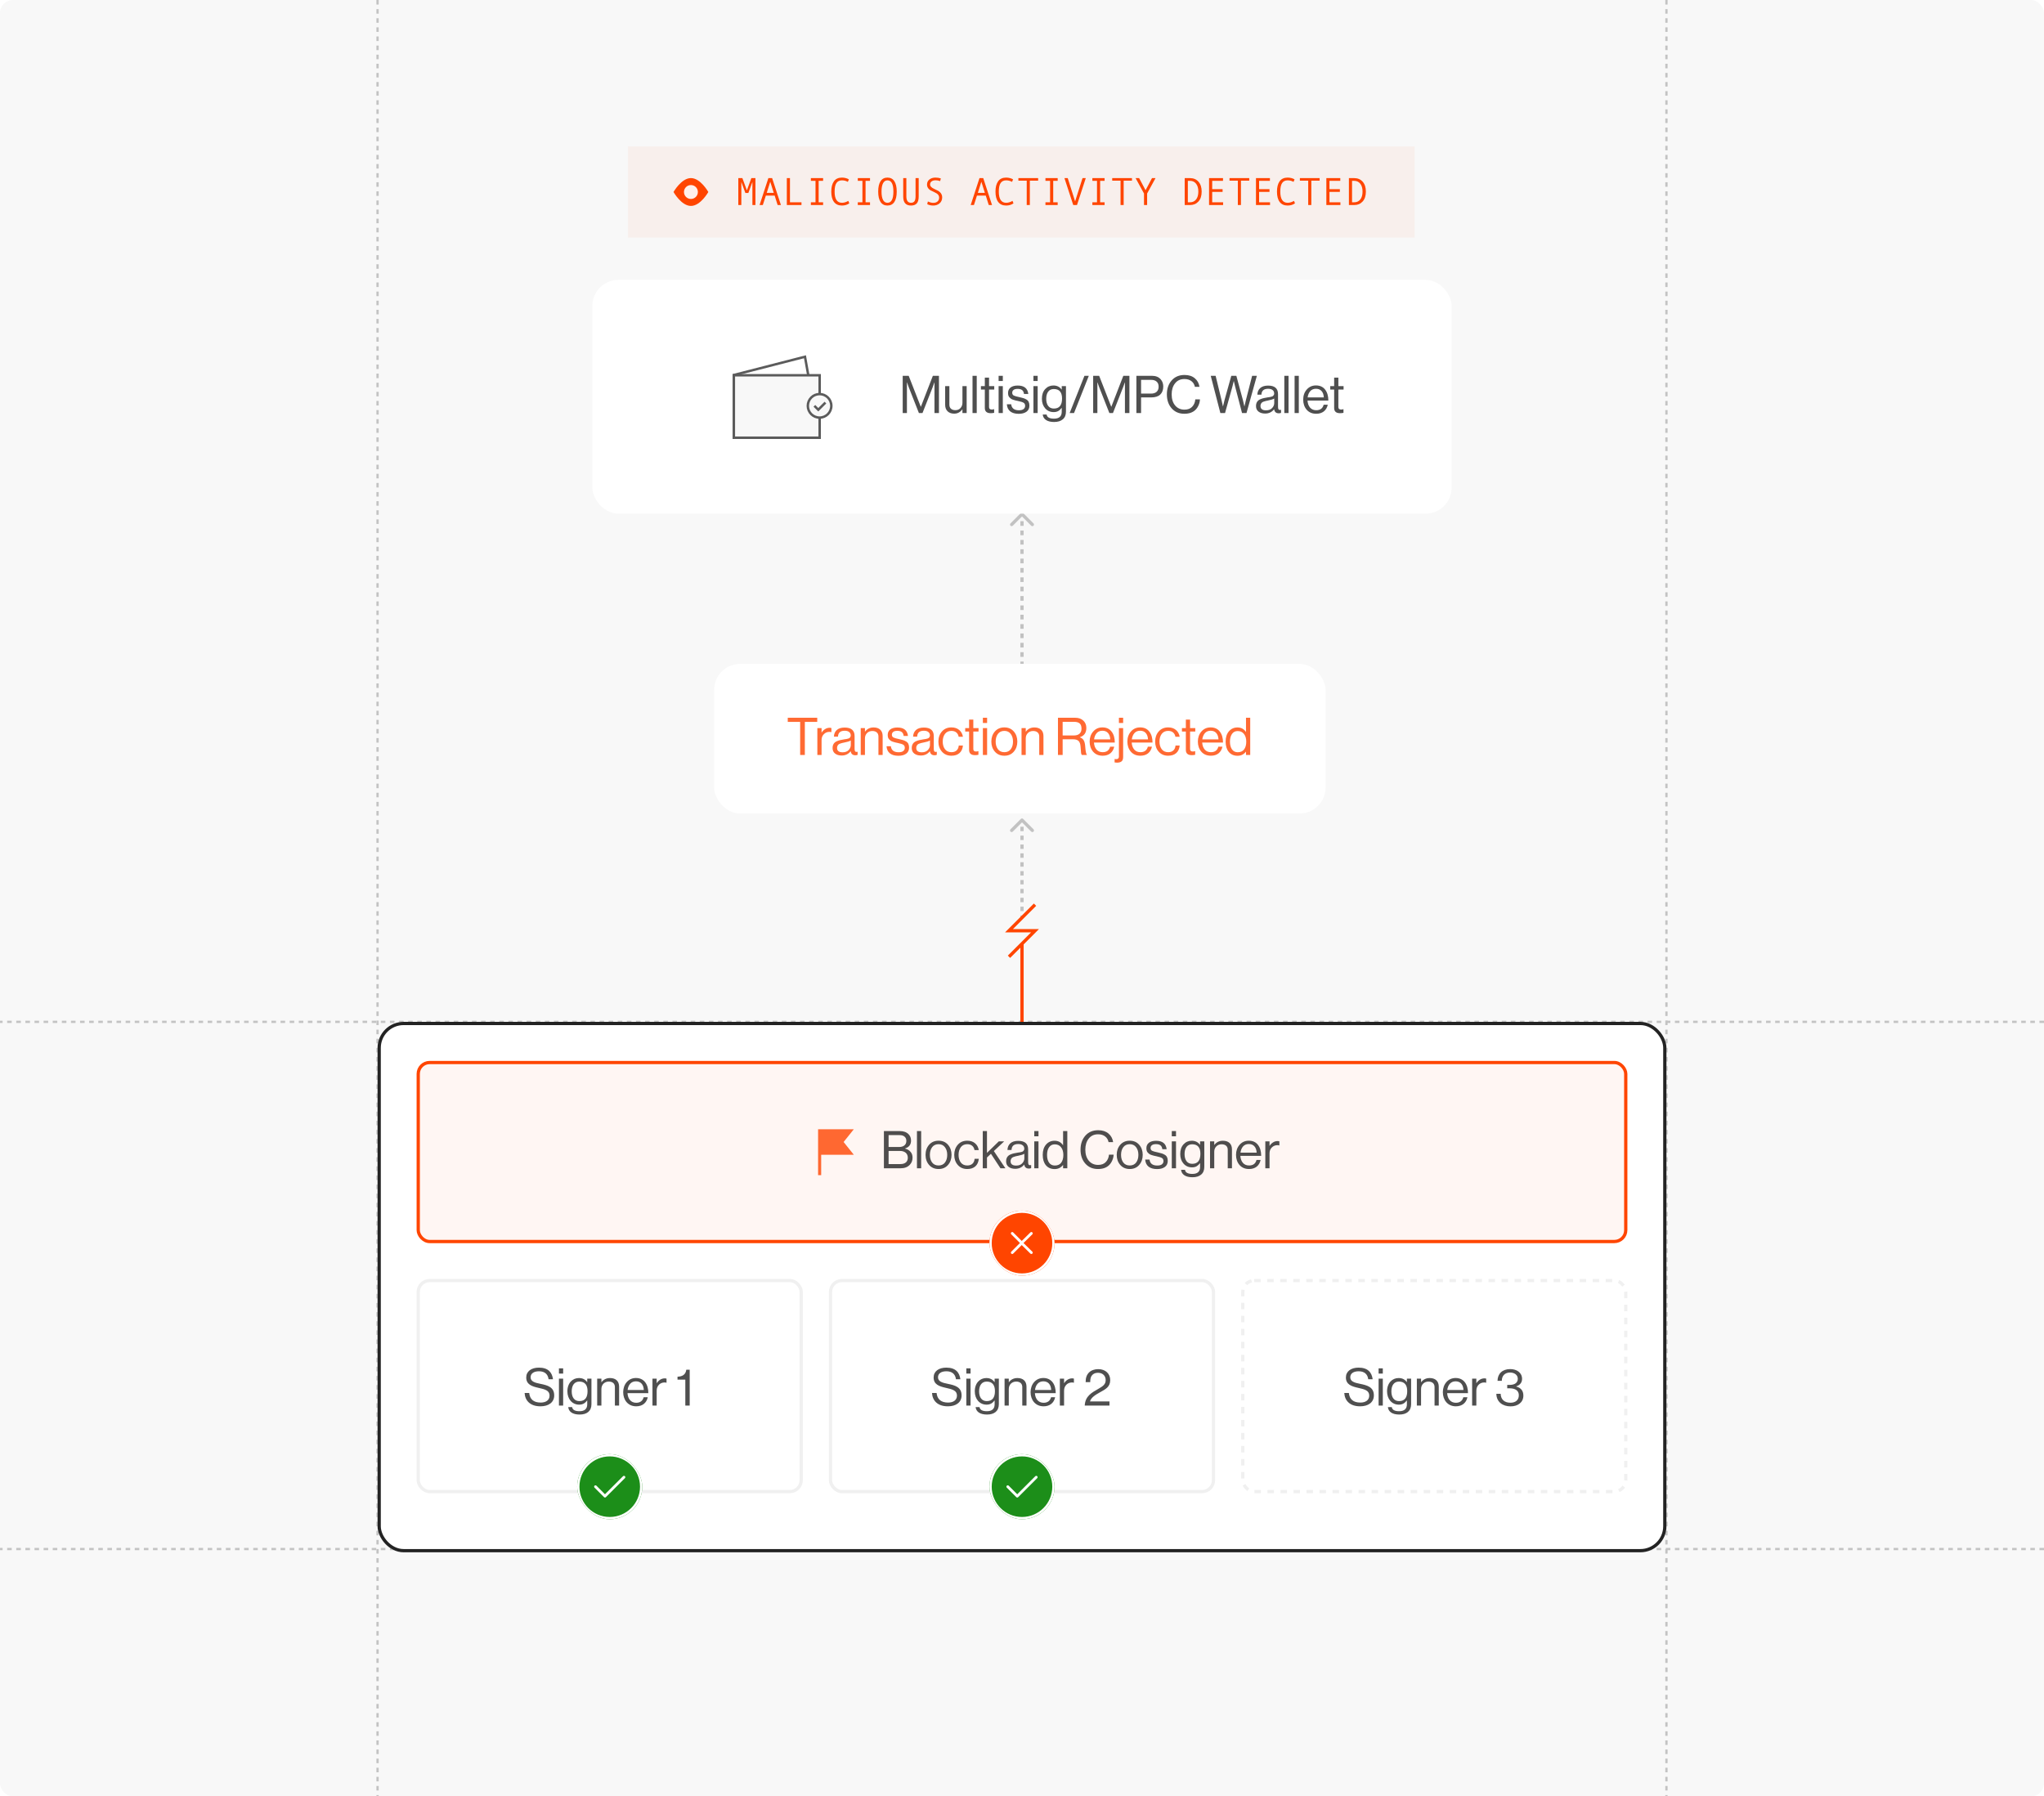 <svg width="628" height="552" viewBox="0 0 628 552" fill="none" xmlns="http://www.w3.org/2000/svg">
<rect width="628" height="552" rx="4" fill="#F8F8F8"/>
<path d="M628 314L-1.53625e-05 314" stroke="#C3C3C3" stroke-width="0.7" stroke-miterlimit="10" stroke-dasharray="1.4 1.4"/>
<path d="M628 476L0 476" stroke="#C3C3C3" stroke-width="0.7" stroke-miterlimit="10" stroke-dasharray="1.4 1.4"/>
<path d="M512 0L512 552" stroke="#C3C3C3" stroke-width="0.7" stroke-miterlimit="10" stroke-dasharray="1.4 1.4"/>
<path d="M116 0L116 552" stroke="#C3C3C3" stroke-width="0.7" stroke-miterlimit="10" stroke-dasharray="1.4 1.4"/>
<path d="M314 314L314 290" stroke="#FF4500"/>
<path d="M314.354 251.646C314.158 251.451 313.842 251.451 313.646 251.646L310.464 254.828C310.269 255.024 310.269 255.34 310.464 255.536C310.66 255.731 310.976 255.731 311.172 255.536L314 252.707L316.828 255.536C317.024 255.731 317.34 255.731 317.536 255.536C317.731 255.34 317.731 255.024 317.536 254.828L314.354 251.646ZM314 282L314.5 282L314.5 281.318L314 281.318L313.5 281.318L313.5 282L314 282ZM314 279.955L314.5 279.955L314.5 278.591L314 278.591L313.5 278.591L313.5 279.955L314 279.955ZM314 277.227L314.5 277.227L314.5 275.864L314 275.864L313.5 275.864L313.5 277.227L314 277.227ZM314 274.5L314.5 274.5L314.5 273.136L314 273.136L313.5 273.136L313.5 274.5L314 274.5ZM314 271.773L314.5 271.773L314.5 270.409L314 270.409L313.5 270.409L313.5 271.773L314 271.773ZM314 269.045L314.5 269.045L314.5 267.682L314 267.682L313.5 267.682L313.5 269.045L314 269.045ZM314 266.318L314.5 266.318L314.5 264.955L314 264.955L313.5 264.955L313.5 266.318L314 266.318ZM314 263.591L314.5 263.591L314.5 262.227L314 262.227L313.5 262.227L313.5 263.591L314 263.591ZM314 260.864L314.5 260.864L314.5 259.5L314 259.5L313.5 259.5L313.5 260.864L314 260.864ZM314 258.136L314.5 258.136L314.5 256.773L314 256.773L313.5 256.773L313.5 258.136L314 258.136ZM314 255.409L314.5 255.409L314.5 254.045L314 254.045L313.5 254.045L313.5 255.409L314 255.409ZM314 252.682L314.5 252.682L314.5 252L314 252L313.5 252L313.5 252.682L314 252.682Z" fill="#C2C2C2"/>
<path d="M314.354 157.646C314.158 157.451 313.842 157.451 313.646 157.646L310.464 160.828C310.269 161.024 310.269 161.34 310.464 161.536C310.66 161.731 310.976 161.731 311.172 161.536L314 158.707L316.828 161.536C317.024 161.731 317.34 161.731 317.536 161.536C317.731 161.34 317.731 161.024 317.536 160.828L314.354 157.646ZM314 204L314.5 204L314.5 203.281L314 203.281L313.5 203.281L313.5 204L314 204ZM314 201.844L314.5 201.844L314.5 200.406L314 200.406L313.5 200.406L313.5 201.844L314 201.844ZM314 198.969L314.5 198.969L314.5 197.531L314 197.531L313.5 197.531L313.5 198.969L314 198.969ZM314 196.094L314.5 196.094L314.5 194.656L314 194.656L313.5 194.656L313.5 196.094L314 196.094ZM314 193.219L314.5 193.219L314.5 191.781L314 191.781L313.5 191.781L313.5 193.219L314 193.219ZM314 190.344L314.5 190.344L314.5 188.906L314 188.906L313.5 188.906L313.5 190.344L314 190.344ZM314 187.469L314.5 187.469L314.5 186.031L314 186.031L313.5 186.031L313.5 187.469L314 187.469ZM314 184.594L314.5 184.594L314.5 183.156L314 183.156L313.5 183.156L313.5 184.594L314 184.594ZM314 181.719L314.5 181.719L314.5 180.281L314 180.281L313.5 180.281L313.5 181.719L314 181.719ZM314 178.844L314.5 178.844L314.5 177.406L314 177.406L313.5 177.406L313.5 178.844L314 178.844ZM314 175.969L314.5 175.969L314.5 174.531L314 174.531L313.5 174.531L313.5 175.969L314 175.969ZM314 173.094L314.5 173.094L314.5 171.656L314 171.656L313.5 171.656L313.5 173.094L314 173.094ZM314 170.219L314.5 170.219L314.5 168.781L314 168.781L313.5 168.781L313.5 170.219L314 170.219ZM314 167.344L314.5 167.344L314.5 165.906L314 165.906L313.5 165.906L313.5 167.344L314 167.344ZM314 164.469L314.5 164.469L314.5 163.031L314 163.031L313.5 163.031L313.5 164.469L314 164.469ZM314 161.594L314.5 161.594L314.5 160.156L314 160.156L313.5 160.156L313.5 161.594L314 161.594ZM314 158.719L314.5 158.719L314.5 158L314 158L313.5 158L313.5 158.719L314 158.719Z" fill="#C2C2C2"/>
<path d="M318 278L310 286H318L310 294" stroke="#FF4500"/>
<g filter="url(#filter0_d_2118_4304)">
<rect x="116" y="314" width="396" height="163" rx="8" fill="white"/>
<rect x="116.5" y="314.5" width="395" height="162" rx="7.5" stroke="#232323"/>
<rect x="128.5" y="326.5" width="371" height="55" rx="3.5" fill="#FF4500" fill-opacity="0.05"/>
<rect x="128.5" y="326.5" width="371" height="55" rx="3.5" stroke="#FF4500"/>
<g opacity="0.8">
<path d="M262.328 347L259.191 350.921L262.328 354.842H252.3V361.116H251.35V347H262.328Z" fill="#FF4500"/>
</g>
<path opacity="0.8" d="M271.572 359V347.56H276.42C277.625 347.56 278.543 347.891 279.172 348.552C279.663 349.064 279.908 349.715 279.908 350.504C279.908 351.72 279.295 352.52 278.068 352.904V352.952C278.751 353.112 279.305 353.432 279.732 353.912C280.159 354.381 280.372 354.984 280.372 355.72C280.372 356.595 280.095 357.325 279.54 357.912C278.868 358.637 277.913 359 276.676 359H271.572ZM273.012 357.704H276.612C277.401 357.704 277.999 357.512 278.404 357.128C278.745 356.765 278.916 356.323 278.916 355.8C278.916 355.107 278.697 354.579 278.26 354.216C277.823 353.853 277.241 353.672 276.516 353.672H273.012V357.704ZM273.012 352.456H276.244C276.937 352.456 277.481 352.291 277.876 351.96C278.271 351.629 278.468 351.171 278.468 350.584C278.468 350.029 278.287 349.597 277.924 349.288C277.572 348.968 277.076 348.808 276.436 348.808H273.012V352.456ZM281.725 359V347.56H283.021V359H281.725ZM291.265 357.976C290.54 358.808 289.574 359.224 288.369 359.224C287.164 359.224 286.193 358.808 285.457 357.976C284.732 357.144 284.369 356.109 284.369 354.872C284.369 353.635 284.732 352.6 285.457 351.768C286.193 350.936 287.164 350.52 288.369 350.52C289.574 350.52 290.54 350.936 291.265 351.768C291.99 352.6 292.353 353.635 292.353 354.872C292.353 356.109 291.99 357.144 291.265 357.976ZM286.385 357.224C286.854 357.832 287.516 358.136 288.369 358.136C289.222 358.136 289.878 357.832 290.337 357.224C290.796 356.605 291.025 355.821 291.025 354.872C291.025 353.912 290.79 353.128 290.321 352.52C289.862 351.901 289.212 351.592 288.369 351.592C287.516 351.592 286.854 351.901 286.385 352.52C285.926 353.139 285.697 353.923 285.697 354.872C285.697 355.821 285.926 356.605 286.385 357.224ZM297.182 359.224C295.976 359.224 295.006 358.808 294.27 357.976C293.544 357.144 293.182 356.109 293.182 354.872C293.182 353.635 293.544 352.6 294.27 351.768C295.006 350.936 295.976 350.52 297.182 350.52C298.152 350.52 298.947 350.781 299.566 351.304C300.184 351.816 300.568 352.515 300.718 353.4H299.406C299.31 352.835 299.07 352.392 298.686 352.072C298.302 351.752 297.8 351.592 297.182 351.592C296.328 351.592 295.667 351.901 295.198 352.52C294.739 353.139 294.51 353.923 294.51 354.872C294.51 355.821 294.739 356.605 295.198 357.224C295.667 357.832 296.328 358.136 297.182 358.136C297.843 358.136 298.371 357.96 298.766 357.608C299.16 357.245 299.384 356.739 299.438 356.088H300.718C300.632 357.08 300.28 357.853 299.662 358.408C299.043 358.952 298.216 359.224 297.182 359.224ZM307.383 359L304.455 354.536L303.239 355.688V359H301.943V347.56H303.239V354.264L306.871 350.728H308.519L305.351 353.704L308.903 359H307.383ZM316.11 359.08C315.289 359.08 314.814 358.669 314.686 357.848H314.67C313.988 358.723 313.07 359.16 311.918 359.16C311.097 359.16 310.425 358.963 309.902 358.568C309.38 358.173 309.118 357.603 309.118 356.856C309.118 356.472 309.177 356.141 309.294 355.864C309.422 355.576 309.582 355.347 309.774 355.176C309.966 354.995 310.228 354.84 310.558 354.712C310.9 354.573 311.225 354.472 311.534 354.408C311.844 354.333 312.238 354.259 312.718 354.184C313.028 354.141 313.246 354.109 313.374 354.088C313.513 354.056 313.689 354.013 313.902 353.96C314.116 353.896 314.265 353.827 314.35 353.752C314.436 353.677 314.516 353.576 314.59 353.448C314.665 353.32 314.702 353.171 314.702 353C314.702 352.531 314.537 352.173 314.206 351.928C313.886 351.672 313.433 351.544 312.846 351.544C311.513 351.544 310.825 352.152 310.782 353.368H309.534C309.556 352.525 309.844 351.848 310.398 351.336C310.964 350.824 311.774 350.568 312.83 350.568C314.868 350.568 315.886 351.443 315.886 353.192V357.128C315.886 357.491 315.945 357.747 316.062 357.896C316.19 358.045 316.425 358.083 316.766 358.008H316.814V358.952C316.601 359.037 316.366 359.08 316.11 359.08ZM312.206 358.168C313.006 358.168 313.625 357.939 314.062 357.48C314.5 357.011 314.718 356.499 314.718 355.944V354.536C314.324 354.781 313.694 354.984 312.83 355.144C312.51 355.208 312.26 355.261 312.078 355.304C311.897 355.336 311.689 355.4 311.454 355.496C311.22 355.581 311.044 355.677 310.926 355.784C310.809 355.891 310.708 356.035 310.622 356.216C310.537 356.387 310.494 356.589 310.494 356.824C310.494 357.72 311.065 358.168 312.206 358.168ZM317.771 359V350.728H319.067V359H317.771ZM317.771 349.16V347.56H319.067V349.16H317.771ZM324.033 359.24C322.902 359.24 322.006 358.851 321.345 358.072C320.694 357.283 320.369 356.221 320.369 354.888C320.369 353.544 320.71 352.483 321.393 351.704C322.076 350.925 322.945 350.536 324.001 350.536C325.121 350.536 325.985 350.989 326.593 351.896H326.625V347.56H327.921V359H326.625V357.992H326.593C325.942 358.824 325.089 359.24 324.033 359.24ZM324.081 358.152C324.966 358.152 325.622 357.859 326.049 357.272C326.486 356.685 326.705 355.896 326.705 354.904C326.705 353.923 326.47 353.133 326.001 352.536C325.542 351.939 324.897 351.64 324.065 351.64C323.308 351.64 322.721 351.944 322.305 352.552C321.9 353.149 321.697 353.933 321.697 354.904C321.697 355.875 321.9 356.659 322.305 357.256C322.721 357.853 323.313 358.152 324.081 358.152ZM337.344 359.224C335.733 359.224 334.437 358.669 333.456 357.56C332.474 356.451 331.984 355.021 331.984 353.272C331.984 351.544 332.469 350.12 333.44 349C334.421 347.869 335.744 347.304 337.408 347.304C338.709 347.304 339.76 347.64 340.56 348.312C341.36 348.984 341.84 349.864 342 350.952H340.592C340.453 350.227 340.101 349.645 339.536 349.208C338.981 348.771 338.261 348.552 337.376 348.552C336.149 348.552 335.189 348.995 334.496 349.88C333.802 350.755 333.456 351.885 333.456 353.272C333.456 354.68 333.813 355.816 334.528 356.68C335.253 357.533 336.208 357.96 337.392 357.96C338.416 357.96 339.205 357.661 339.76 357.064C340.325 356.467 340.645 355.715 340.72 354.808H342.144C342.133 355.373 342 355.955 341.744 356.552C341.498 357.139 341.173 357.629 340.768 358.024C339.946 358.824 338.805 359.224 337.344 359.224ZM350 357.976C349.274 358.808 348.309 359.224 347.104 359.224C345.898 359.224 344.928 358.808 344.192 357.976C343.466 357.144 343.104 356.109 343.104 354.872C343.104 353.635 343.466 352.6 344.192 351.768C344.928 350.936 345.898 350.52 347.104 350.52C348.309 350.52 349.274 350.936 350 351.768C350.725 352.6 351.088 353.635 351.088 354.872C351.088 356.109 350.725 357.144 350 357.976ZM345.12 357.224C345.589 357.832 346.25 358.136 347.104 358.136C347.957 358.136 348.613 357.832 349.072 357.224C349.53 356.605 349.76 355.821 349.76 354.872C349.76 353.912 349.525 353.128 349.056 352.52C348.597 351.901 347.946 351.592 347.104 351.592C346.25 351.592 345.589 351.901 345.12 352.52C344.661 353.139 344.432 353.923 344.432 354.872C344.432 355.821 344.661 356.605 345.12 357.224ZM355.516 359.24C354.385 359.24 353.505 358.989 352.876 358.488C352.257 357.976 351.916 357.251 351.852 356.312H353.18C353.329 357.539 354.119 358.152 355.548 358.152C356.199 358.152 356.679 358.029 356.988 357.784C357.308 357.528 357.468 357.197 357.468 356.792C357.468 356.355 357.313 356.04 357.004 355.848C356.695 355.656 356.129 355.475 355.308 355.304C354.967 355.229 354.695 355.171 354.492 355.128C354.3 355.075 354.065 355.005 353.788 354.92C353.511 354.824 353.292 354.723 353.132 354.616C352.983 354.499 352.828 354.36 352.668 354.2C352.508 354.04 352.391 353.843 352.316 353.608C352.252 353.373 352.22 353.112 352.22 352.824C352.22 352.12 352.476 351.565 352.988 351.16C353.511 350.755 354.247 350.552 355.196 350.552C357.159 350.552 358.241 351.416 358.444 353.144H357.116C357.052 352.6 356.865 352.205 356.556 351.96C356.247 351.704 355.783 351.576 355.164 351.576C354.599 351.576 354.177 351.688 353.9 351.912C353.633 352.125 353.5 352.408 353.5 352.76C353.5 353.165 353.66 353.453 353.98 353.624C354.3 353.784 354.881 353.949 355.724 354.12C356.236 354.227 356.636 354.328 356.924 354.424C357.223 354.509 357.532 354.648 357.852 354.84C358.172 355.021 358.407 355.267 358.556 355.576C358.705 355.885 358.78 356.269 358.78 356.728C358.78 357.539 358.481 358.163 357.884 358.6C357.287 359.027 356.497 359.24 355.516 359.24ZM360.021 359V350.728H361.317V359H360.021ZM360.021 349.16V347.56H361.317V349.16H360.021ZM366.379 361.752C365.323 361.752 364.491 361.549 363.883 361.144C363.286 360.749 362.95 360.189 362.875 359.464H364.075C364.192 360.307 364.95 360.728 366.347 360.728C367.926 360.728 368.715 360.019 368.715 358.6V357.432H368.683C368.352 357.859 368 358.179 367.627 358.392C367.254 358.605 366.79 358.712 366.235 358.712C365.168 358.712 364.299 358.328 363.627 357.56C362.955 356.792 362.619 355.811 362.619 354.616C362.619 353.368 362.955 352.376 363.627 351.64C364.31 350.904 365.152 350.536 366.155 350.536C367.243 350.536 368.086 350.952 368.683 351.784H368.715V350.728H370.011V358.552C370.011 359.608 369.686 360.403 369.035 360.936C368.395 361.48 367.51 361.752 366.379 361.752ZM366.299 357.624C367.974 357.624 368.811 356.6 368.811 354.552C368.811 352.6 367.968 351.624 366.283 351.624C365.526 351.624 364.944 351.896 364.539 352.44C364.144 352.984 363.947 353.715 363.947 354.632C363.947 355.549 364.15 356.28 364.555 356.824C364.96 357.357 365.542 357.624 366.299 357.624ZM373.067 350.728V351.816H373.099C373.739 350.963 374.613 350.536 375.723 350.536C376.597 350.536 377.28 350.765 377.771 351.224C378.261 351.683 378.507 352.339 378.507 353.192V359H377.211V353.304C377.211 352.771 377.045 352.36 376.715 352.072C376.384 351.773 375.925 351.624 375.339 351.624C374.677 351.624 374.133 351.837 373.707 352.264C373.28 352.691 373.067 353.24 373.067 353.912V359H371.771V350.728H373.067ZM383.76 359.224C382.533 359.224 381.557 358.813 380.832 357.992C380.117 357.16 379.76 356.12 379.76 354.872C379.76 353.645 380.122 352.616 380.848 351.784C381.584 350.941 382.528 350.52 383.68 350.52C384.896 350.52 385.834 350.947 386.496 351.8C387.157 352.643 387.488 353.768 387.488 355.176H381.088C381.141 356.051 381.397 356.765 381.856 357.32C382.325 357.864 382.96 358.136 383.76 358.136C384.997 358.136 385.76 357.571 386.048 356.44H387.312C387.12 357.325 386.714 358.013 386.096 358.504C385.477 358.984 384.698 359.224 383.76 359.224ZM385.408 352.248C384.992 351.779 384.416 351.544 383.68 351.544C382.944 351.544 382.357 351.789 381.92 352.28C381.493 352.771 381.226 353.411 381.12 354.2H386.096C386.053 353.368 385.824 352.717 385.408 352.248ZM390.051 350.728V352.104H390.083C390.35 351.667 390.696 351.315 391.123 351.048C391.55 350.771 392.024 350.632 392.547 350.632C392.739 350.632 392.915 350.664 393.075 350.728V351.976H393.027C392.867 351.923 392.675 351.896 392.451 351.896C391.79 351.896 391.224 352.131 390.755 352.6C390.286 353.059 390.051 353.661 390.051 354.408V359H388.755V350.728H390.051Z" fill="#232323"/>
<rect x="128.5" y="393.5" width="117.667" height="64.837" rx="3.5" stroke="#F0F0F0"/>
<path opacity="0.8" d="M166.065 432.142C162.849 432.142 161.313 430.35 161.185 428.046H162.593C162.785 429.982 163.969 430.99 166.129 430.99C167.713 430.99 168.849 430.27 168.849 428.846C168.849 427.278 167.473 426.91 165.425 426.462C163.409 426.014 161.681 425.438 161.681 423.278C161.681 421.39 163.249 420.254 165.569 420.254C168.433 420.254 169.617 421.71 169.905 423.822H168.545C168.337 422.19 167.281 421.374 165.601 421.374C164.049 421.374 163.025 422.03 163.025 423.214C163.025 424.51 164.305 424.894 166.017 425.23C168.241 425.678 170.273 426.222 170.273 428.798C170.273 430.942 168.529 432.142 166.065 432.142ZM171.729 431.918V423.646H173.025V431.918H171.729ZM171.729 422.078V420.478H173.025V422.078H171.729ZM178.087 434.67C175.943 434.67 174.727 433.806 174.583 432.382H175.783C175.911 433.294 176.775 433.646 178.055 433.646C179.575 433.646 180.423 432.958 180.423 431.518V430.35H180.391C179.783 431.134 179.127 431.63 177.943 431.63C175.799 431.63 174.327 429.918 174.327 427.534C174.327 424.958 175.943 423.454 177.863 423.454C179.063 423.454 179.831 423.918 180.391 424.702H180.423V423.646H181.719V431.47C181.719 433.646 180.279 434.67 178.087 434.67ZM178.007 430.542C179.911 430.542 180.519 429.214 180.519 427.47C180.519 425.662 179.751 424.542 177.991 424.542C176.439 424.542 175.655 425.758 175.655 427.55C175.655 429.358 176.471 430.542 178.007 430.542ZM184.775 423.646V424.734H184.807C185.399 423.95 186.231 423.454 187.431 423.454C189.159 423.454 190.215 424.398 190.215 426.11V431.918H188.919V426.222C188.919 425.15 188.215 424.542 187.047 424.542C185.735 424.542 184.775 425.47 184.775 426.83V431.918H183.479V423.646H184.775ZM195.468 432.142C192.94 432.142 191.468 430.19 191.468 427.79C191.468 425.39 193.036 423.438 195.388 423.438C197.868 423.438 199.196 425.358 199.196 428.094H192.796C192.892 429.774 193.804 431.054 195.468 431.054C196.668 431.054 197.468 430.478 197.756 429.358H199.02C198.636 431.134 197.34 432.142 195.468 432.142ZM195.388 424.462C193.852 424.462 193.02 425.614 192.828 427.118H197.804C197.724 425.47 196.876 424.462 195.388 424.462ZM201.759 423.646V425.022H201.791C202.287 424.222 203.151 423.55 204.255 423.55C204.495 423.55 204.623 423.582 204.783 423.646V424.894H204.735C204.543 424.83 204.415 424.814 204.159 424.814C202.879 424.814 201.759 425.774 201.759 427.326V431.918H200.463V423.646H201.759ZM210.559 431.918V423.934H208.159V423.038C209.503 423.006 210.655 422.51 210.863 420.894H211.903V431.918H210.559Z" fill="#232323"/>
<g clip-path="url(#clip0_2118_4304)">
<rect x="177.333" y="446.837" width="20" height="20" rx="10" fill="#1C8E19"/>
<path d="M182.958 456.837L185.875 459.753L191.708 453.92M197.056 456.837C197.056 462.206 192.703 466.559 187.333 466.559C181.964 466.559 177.611 462.206 177.611 456.837C177.611 451.467 181.964 447.115 187.333 447.115C192.703 447.115 197.056 451.467 197.056 456.837Z" stroke="white" stroke-width="0.833" stroke-linecap="round" stroke-linejoin="round"/>
</g>
<rect x="255.167" y="393.5" width="117.667" height="64.837" rx="3.5" stroke="#F0F0F0"/>
<path opacity="0.8" d="M291.232 432.142C288.016 432.142 286.48 430.35 286.352 428.046H287.76C287.952 429.982 289.136 430.99 291.296 430.99C292.88 430.99 294.016 430.27 294.016 428.846C294.016 427.278 292.64 426.91 290.592 426.462C288.576 426.014 286.848 425.438 286.848 423.278C286.848 421.39 288.416 420.254 290.736 420.254C293.6 420.254 294.784 421.71 295.072 423.822H293.712C293.504 422.19 292.448 421.374 290.768 421.374C289.216 421.374 288.192 422.03 288.192 423.214C288.192 424.51 289.472 424.894 291.184 425.23C293.408 425.678 295.44 426.222 295.44 428.798C295.44 430.942 293.696 432.142 291.232 432.142ZM296.896 431.918V423.646H298.192V431.918H296.896ZM296.896 422.078V420.478H298.192V422.078H296.896ZM303.254 434.67C301.11 434.67 299.894 433.806 299.75 432.382H300.95C301.078 433.294 301.942 433.646 303.222 433.646C304.742 433.646 305.59 432.958 305.59 431.518V430.35H305.558C304.95 431.134 304.294 431.63 303.11 431.63C300.966 431.63 299.494 429.918 299.494 427.534C299.494 424.958 301.11 423.454 303.03 423.454C304.23 423.454 304.998 423.918 305.558 424.702H305.59V423.646H306.886V431.47C306.886 433.646 305.446 434.67 303.254 434.67ZM303.174 430.542C305.078 430.542 305.686 429.214 305.686 427.47C305.686 425.662 304.918 424.542 303.158 424.542C301.606 424.542 300.822 425.758 300.822 427.55C300.822 429.358 301.638 430.542 303.174 430.542ZM309.942 423.646V424.734H309.974C310.566 423.95 311.398 423.454 312.598 423.454C314.326 423.454 315.382 424.398 315.382 426.11V431.918H314.086V426.222C314.086 425.15 313.382 424.542 312.214 424.542C310.902 424.542 309.942 425.47 309.942 426.83V431.918H308.646V423.646H309.942ZM320.635 432.142C318.107 432.142 316.635 430.19 316.635 427.79C316.635 425.39 318.203 423.438 320.555 423.438C323.035 423.438 324.363 425.358 324.363 428.094H317.963C318.059 429.774 318.971 431.054 320.635 431.054C321.835 431.054 322.635 430.478 322.923 429.358H324.187C323.803 431.134 322.507 432.142 320.635 432.142ZM320.555 424.462C319.019 424.462 318.187 425.614 317.995 427.118H322.971C322.891 425.47 322.043 424.462 320.555 424.462ZM326.926 423.646V425.022H326.958C327.454 424.222 328.318 423.55 329.422 423.55C329.662 423.55 329.79 423.582 329.95 423.646V424.894H329.902C329.71 424.83 329.582 424.814 329.326 424.814C328.046 424.814 326.926 425.774 326.926 427.326V431.918H325.63V423.646H326.926ZM333.277 431.918C333.405 428.99 335.469 427.918 337.389 426.814C338.829 425.982 339.709 425.422 339.709 424.094C339.709 422.75 338.781 421.838 337.325 421.838C336.557 421.838 335.981 422.094 335.581 422.526C335.149 422.99 334.957 423.598 334.957 424.718H333.549C333.549 423.31 333.917 422.414 334.589 421.742C335.293 421.054 336.317 420.718 337.437 420.718C339.661 420.718 341.101 422.126 341.101 424.078C341.101 426.19 339.661 426.894 337.901 427.87C336.717 428.526 335.197 429.422 334.893 430.638H340.877V431.918H333.277Z" fill="#232323"/>
<g clip-path="url(#clip1_2118_4304)">
<rect x="304" y="446.837" width="20" height="20" rx="10" fill="#1C8E19"/>
<path d="M309.625 456.837L312.542 459.753L318.375 453.92M323.722 456.837C323.722 462.206 319.369 466.559 314 466.559C308.631 466.559 304.278 462.206 304.278 456.837C304.278 451.467 308.631 447.115 314 447.115C319.369 447.115 323.722 451.467 323.722 456.837Z" stroke="white" stroke-width="0.833" stroke-linecap="round" stroke-linejoin="round"/>
</g>
<rect x="381.833" y="393.5" width="117.667" height="64.837" rx="3.5" stroke="#F0F0F0" stroke-dasharray="2 2"/>
<path opacity="0.8" d="M417.899 432.142C414.683 432.142 413.147 430.35 413.019 428.046H414.427C414.619 429.982 415.803 430.99 417.963 430.99C419.547 430.99 420.683 430.27 420.683 428.846C420.683 427.278 419.307 426.91 417.259 426.462C415.243 426.014 413.515 425.438 413.515 423.278C413.515 421.39 415.083 420.254 417.403 420.254C420.267 420.254 421.451 421.71 421.739 423.822H420.379C420.171 422.19 419.115 421.374 417.435 421.374C415.883 421.374 414.859 422.03 414.859 423.214C414.859 424.51 416.139 424.894 417.851 425.23C420.075 425.678 422.107 426.222 422.107 428.798C422.107 430.942 420.363 432.142 417.899 432.142ZM423.562 431.918V423.646H424.858V431.918H423.562ZM423.562 422.078V420.478H424.858V422.078H423.562ZM429.921 434.67C427.777 434.67 426.561 433.806 426.417 432.382H427.617C427.745 433.294 428.609 433.646 429.889 433.646C431.409 433.646 432.257 432.958 432.257 431.518V430.35H432.225C431.617 431.134 430.961 431.63 429.777 431.63C427.633 431.63 426.161 429.918 426.161 427.534C426.161 424.958 427.777 423.454 429.697 423.454C430.897 423.454 431.665 423.918 432.225 424.702H432.257V423.646H433.553V431.47C433.553 433.646 432.113 434.67 429.921 434.67ZM429.841 430.542C431.745 430.542 432.353 429.214 432.353 427.47C432.353 425.662 431.585 424.542 429.825 424.542C428.273 424.542 427.489 425.758 427.489 427.55C427.489 429.358 428.305 430.542 429.841 430.542ZM436.608 423.646V424.734H436.64C437.232 423.95 438.064 423.454 439.264 423.454C440.992 423.454 442.048 424.398 442.048 426.11V431.918H440.752V426.222C440.752 425.15 440.048 424.542 438.88 424.542C437.568 424.542 436.608 425.47 436.608 426.83V431.918H435.312V423.646H436.608ZM447.301 432.142C444.773 432.142 443.301 430.19 443.301 427.79C443.301 425.39 444.869 423.438 447.221 423.438C449.701 423.438 451.029 425.358 451.029 428.094H444.629C444.725 429.774 445.637 431.054 447.301 431.054C448.501 431.054 449.301 430.478 449.589 429.358H450.853C450.469 431.134 449.173 432.142 447.301 432.142ZM447.221 424.462C445.685 424.462 444.853 425.614 444.661 427.118H449.637C449.557 425.47 448.709 424.462 447.221 424.462ZM453.593 423.646V425.022H453.625C454.121 424.222 454.985 423.55 456.089 423.55C456.329 423.55 456.457 423.582 456.617 423.646V424.894H456.569C456.377 424.83 456.249 424.814 455.993 424.814C454.713 424.814 453.593 425.774 453.593 427.326V431.918H452.297V423.646H453.593ZM464.104 432.158C461.688 432.158 459.784 430.798 459.736 428.302H461.064C461.112 430.062 462.248 431.038 464.056 431.038C465.576 431.038 466.648 430.286 466.648 428.734C466.648 427.342 465.608 426.606 463.768 426.606H463.08V425.566H463.752C465.464 425.566 466.328 424.846 466.328 423.678C466.328 422.478 465.256 421.758 463.944 421.758C462.36 421.758 461.416 422.782 461.416 424.302H460.104C460.12 422.142 461.576 420.702 463.992 420.702C466.024 420.702 467.64 421.806 467.64 423.71C467.64 424.942 466.888 425.662 465.832 426.014V426.062C467.368 426.462 468.04 427.438 468.04 428.862C468.04 430.958 466.328 432.158 464.104 432.158Z" fill="#232323"/>
</g>
<rect x="219.418" y="204" width="187.837" height="46" rx="8" fill="white"/>
<path opacity="0.8" d="M242.032 221.824V220.56H251.088V221.824H247.28V232H245.84V221.824H242.032ZM252.419 223.728V225.104H252.451C252.717 224.667 253.064 224.315 253.491 224.048C253.917 223.771 254.392 223.632 254.915 223.632C255.107 223.632 255.283 223.664 255.443 223.728V224.976H255.395C255.235 224.923 255.043 224.896 254.819 224.896C254.157 224.896 253.592 225.131 253.123 225.6C252.653 226.059 252.419 226.661 252.419 227.408V232H251.123V223.728H252.419ZM262.791 232.08C261.969 232.08 261.495 231.669 261.367 230.848H261.351C260.668 231.723 259.751 232.16 258.599 232.16C257.777 232.16 257.105 231.963 256.583 231.568C256.06 231.173 255.799 230.603 255.799 229.856C255.799 229.472 255.857 229.141 255.975 228.864C256.103 228.576 256.263 228.347 256.455 228.176C256.647 227.995 256.908 227.84 257.239 227.712C257.58 227.573 257.905 227.472 258.215 227.408C258.524 227.333 258.919 227.259 259.399 227.184C259.708 227.141 259.927 227.109 260.055 227.088C260.193 227.056 260.369 227.013 260.583 226.96C260.796 226.896 260.945 226.827 261.031 226.752C261.116 226.677 261.196 226.576 261.271 226.448C261.345 226.32 261.383 226.171 261.383 226C261.383 225.531 261.217 225.173 260.887 224.928C260.567 224.672 260.113 224.544 259.527 224.544C258.193 224.544 257.505 225.152 257.463 226.368H256.215C256.236 225.525 256.524 224.848 257.079 224.336C257.644 223.824 258.455 223.568 259.511 223.568C261.548 223.568 262.567 224.443 262.567 226.192V230.128C262.567 230.491 262.625 230.747 262.743 230.896C262.871 231.045 263.105 231.083 263.447 231.008H263.495V231.952C263.281 232.037 263.047 232.08 262.791 232.08ZM258.887 231.168C259.687 231.168 260.305 230.939 260.743 230.48C261.18 230.011 261.399 229.499 261.399 228.944V227.536C261.004 227.781 260.375 227.984 259.511 228.144C259.191 228.208 258.94 228.261 258.759 228.304C258.577 228.336 258.369 228.4 258.135 228.496C257.9 228.581 257.724 228.677 257.607 228.784C257.489 228.891 257.388 229.035 257.303 229.216C257.217 229.387 257.175 229.589 257.175 229.824C257.175 230.72 257.745 231.168 258.887 231.168ZM265.747 223.728V224.816H265.779C266.419 223.963 267.293 223.536 268.403 223.536C269.277 223.536 269.96 223.765 270.451 224.224C270.941 224.683 271.187 225.339 271.187 226.192V232H269.891V226.304C269.891 225.771 269.725 225.36 269.395 225.072C269.064 224.773 268.605 224.624 268.019 224.624C267.357 224.624 266.813 224.837 266.387 225.264C265.96 225.691 265.747 226.24 265.747 226.912V232H264.451V223.728H265.747ZM276.04 232.24C274.909 232.24 274.029 231.989 273.4 231.488C272.781 230.976 272.44 230.251 272.376 229.312H273.704C273.853 230.539 274.643 231.152 276.072 231.152C276.723 231.152 277.203 231.029 277.512 230.784C277.832 230.528 277.992 230.197 277.992 229.792C277.992 229.355 277.837 229.04 277.528 228.848C277.219 228.656 276.653 228.475 275.832 228.304C275.491 228.229 275.219 228.171 275.016 228.128C274.824 228.075 274.589 228.005 274.312 227.92C274.035 227.824 273.816 227.723 273.656 227.616C273.507 227.499 273.352 227.36 273.192 227.2C273.032 227.04 272.915 226.843 272.84 226.608C272.776 226.373 272.744 226.112 272.744 225.824C272.744 225.12 273 224.565 273.512 224.16C274.035 223.755 274.771 223.552 275.72 223.552C277.683 223.552 278.765 224.416 278.968 226.144H277.64C277.576 225.6 277.389 225.205 277.08 224.96C276.771 224.704 276.307 224.576 275.688 224.576C275.123 224.576 274.701 224.688 274.424 224.912C274.157 225.125 274.024 225.408 274.024 225.76C274.024 226.165 274.184 226.453 274.504 226.624C274.824 226.784 275.405 226.949 276.248 227.12C276.76 227.227 277.16 227.328 277.448 227.424C277.747 227.509 278.056 227.648 278.376 227.84C278.696 228.021 278.931 228.267 279.08 228.576C279.229 228.885 279.304 229.269 279.304 229.728C279.304 230.539 279.005 231.163 278.408 231.6C277.811 232.027 277.021 232.24 276.04 232.24ZM287.119 232.08C286.297 232.08 285.823 231.669 285.695 230.848H285.679C284.996 231.723 284.079 232.16 282.927 232.16C282.105 232.16 281.433 231.963 280.911 231.568C280.388 231.173 280.127 230.603 280.127 229.856C280.127 229.472 280.185 229.141 280.303 228.864C280.431 228.576 280.591 228.347 280.783 228.176C280.975 227.995 281.236 227.84 281.567 227.712C281.908 227.573 282.233 227.472 282.543 227.408C282.852 227.333 283.247 227.259 283.727 227.184C284.036 227.141 284.255 227.109 284.383 227.088C284.521 227.056 284.697 227.013 284.911 226.96C285.124 226.896 285.273 226.827 285.359 226.752C285.444 226.677 285.524 226.576 285.599 226.448C285.673 226.32 285.711 226.171 285.711 226C285.711 225.531 285.545 225.173 285.215 224.928C284.895 224.672 284.441 224.544 283.855 224.544C282.521 224.544 281.833 225.152 281.791 226.368H280.543C280.564 225.525 280.852 224.848 281.407 224.336C281.972 223.824 282.783 223.568 283.839 223.568C285.876 223.568 286.895 224.443 286.895 226.192V230.128C286.895 230.491 286.953 230.747 287.071 230.896C287.199 231.045 287.433 231.083 287.775 231.008H287.823V231.952C287.609 232.037 287.375 232.08 287.119 232.08ZM283.215 231.168C284.015 231.168 284.633 230.939 285.071 230.48C285.508 230.011 285.727 229.499 285.727 228.944V227.536C285.332 227.781 284.703 227.984 283.839 228.144C283.519 228.208 283.268 228.261 283.087 228.304C282.905 228.336 282.697 228.4 282.463 228.496C282.228 228.581 282.052 228.677 281.935 228.784C281.817 228.891 281.716 229.035 281.631 229.216C281.545 229.387 281.503 229.589 281.503 229.824C281.503 230.72 282.073 231.168 283.215 231.168ZM292.315 232.224C291.11 232.224 290.139 231.808 289.403 230.976C288.678 230.144 288.315 229.109 288.315 227.872C288.315 226.635 288.678 225.6 289.403 224.768C290.139 223.936 291.11 223.52 292.315 223.52C293.286 223.52 294.08 223.781 294.699 224.304C295.318 224.816 295.702 225.515 295.851 226.4H294.539C294.443 225.835 294.203 225.392 293.819 225.072C293.435 224.752 292.934 224.592 292.315 224.592C291.462 224.592 290.8 224.901 290.331 225.52C289.872 226.139 289.643 226.923 289.643 227.872C289.643 228.821 289.872 229.605 290.331 230.224C290.8 230.832 291.462 231.136 292.315 231.136C292.976 231.136 293.504 230.96 293.899 230.608C294.294 230.245 294.518 229.739 294.571 229.088H295.851C295.766 230.08 295.414 230.853 294.795 231.408C294.176 231.952 293.35 232.224 292.315 232.224ZM296.548 224.784V223.728H297.748V221.12H299.044V223.728H300.644V224.784H299.044V230.16C299.044 230.672 299.321 230.928 299.876 230.928C300.11 230.928 300.34 230.891 300.564 230.816H300.612V231.936C300.26 232.011 299.913 232.048 299.572 232.048C298.356 232.048 297.748 231.515 297.748 230.448V224.784H296.548ZM301.982 232V223.728H303.278V232H301.982ZM301.982 222.16V220.56H303.278V222.16H301.982ZM311.477 230.976C310.751 231.808 309.786 232.224 308.581 232.224C307.375 232.224 306.405 231.808 305.669 230.976C304.943 230.144 304.581 229.109 304.581 227.872C304.581 226.635 304.943 225.6 305.669 224.768C306.405 223.936 307.375 223.52 308.581 223.52C309.786 223.52 310.751 223.936 311.477 224.768C312.202 225.6 312.565 226.635 312.565 227.872C312.565 229.109 312.202 230.144 311.477 230.976ZM306.597 230.224C307.066 230.832 307.727 231.136 308.581 231.136C309.434 231.136 310.09 230.832 310.549 230.224C311.007 229.605 311.237 228.821 311.237 227.872C311.237 226.912 311.002 226.128 310.533 225.52C310.074 224.901 309.423 224.592 308.581 224.592C307.727 224.592 307.066 224.901 306.597 225.52C306.138 226.139 305.909 226.923 305.909 227.872C305.909 228.821 306.138 229.605 306.597 230.224ZM315.153 223.728V224.816H315.185C315.825 223.963 316.7 223.536 317.809 223.536C318.684 223.536 319.366 223.765 319.857 224.224C320.348 224.683 320.593 225.339 320.593 226.192V232H319.297V226.304C319.297 225.771 319.132 225.36 318.801 225.072C318.47 224.773 318.012 224.624 317.425 224.624C316.764 224.624 316.22 224.837 315.793 225.264C315.366 225.691 315.153 226.24 315.153 226.912V232H313.857V223.728H315.153ZM325.049 232V220.56H330.393C331.396 220.56 332.206 220.848 332.825 221.424C333.454 222 333.769 222.757 333.769 223.696C333.769 225.157 333.108 226.101 331.785 226.528V226.576C332.35 226.779 332.75 227.099 332.985 227.536C333.23 227.963 333.38 228.613 333.433 229.488C333.54 230.949 333.716 231.765 333.961 231.936V232H332.409C332.292 231.904 332.206 231.701 332.153 231.392C332.11 231.083 332.057 230.432 331.993 229.44C331.94 228.608 331.732 228.021 331.369 227.68C331.017 227.339 330.452 227.168 329.673 227.168H326.489V232H325.049ZM326.489 221.808V226H329.881C330.67 226 331.268 225.819 331.673 225.456C332.078 225.083 332.281 224.565 332.281 223.904C332.281 223.189 332.1 222.661 331.737 222.32C331.374 221.979 330.782 221.808 329.961 221.808H326.489ZM338.784 232.224C337.557 232.224 336.581 231.813 335.856 230.992C335.141 230.16 334.784 229.12 334.784 227.872C334.784 226.645 335.146 225.616 335.872 224.784C336.608 223.941 337.552 223.52 338.704 223.52C339.92 223.52 340.858 223.947 341.52 224.8C342.181 225.643 342.512 226.768 342.512 228.176H336.112C336.165 229.051 336.421 229.765 336.88 230.32C337.349 230.864 337.984 231.136 338.784 231.136C340.021 231.136 340.784 230.571 341.072 229.44H342.336C342.144 230.325 341.738 231.013 341.12 231.504C340.501 231.984 339.722 232.224 338.784 232.224ZM340.432 225.248C340.016 224.779 339.44 224.544 338.704 224.544C337.968 224.544 337.381 224.789 336.944 225.28C336.517 225.771 336.25 226.411 336.144 227.2H341.12C341.077 226.368 340.848 225.717 340.432 225.248ZM343.171 234.352C342.968 234.352 342.728 234.331 342.451 234.288V233.232H342.483C342.643 233.264 342.792 233.28 342.931 233.28C343.496 233.28 343.779 233.013 343.779 232.48V223.728H345.075V232.544C345.075 233.248 344.91 233.723 344.579 233.968C344.248 234.224 343.779 234.352 343.171 234.352ZM343.779 222.16V220.56H345.075V222.16H343.779ZM350.377 232.224C349.151 232.224 348.175 231.813 347.449 230.992C346.735 230.16 346.377 229.12 346.377 227.872C346.377 226.645 346.74 225.616 347.465 224.784C348.201 223.941 349.145 223.52 350.297 223.52C351.513 223.52 352.452 223.947 353.113 224.8C353.775 225.643 354.105 226.768 354.105 228.176H347.705C347.759 229.051 348.015 229.765 348.473 230.32C348.943 230.864 349.577 231.136 350.377 231.136C351.615 231.136 352.377 230.571 352.665 229.44H353.929C353.737 230.325 353.332 231.013 352.713 231.504C352.095 231.984 351.316 232.224 350.377 232.224ZM352.025 225.248C351.609 224.779 351.033 224.544 350.297 224.544C349.561 224.544 348.975 224.789 348.537 225.28C348.111 225.771 347.844 226.411 347.737 227.2H352.713C352.671 226.368 352.441 225.717 352.025 225.248ZM358.909 232.224C357.703 232.224 356.733 231.808 355.997 230.976C355.271 230.144 354.909 229.109 354.909 227.872C354.909 226.635 355.271 225.6 355.997 224.768C356.733 223.936 357.703 223.52 358.909 223.52C359.879 223.52 360.674 223.781 361.293 224.304C361.911 224.816 362.295 225.515 362.445 226.4H361.133C361.037 225.835 360.797 225.392 360.413 225.072C360.029 224.752 359.527 224.592 358.909 224.592C358.055 224.592 357.394 224.901 356.925 225.52C356.466 226.139 356.237 226.923 356.237 227.872C356.237 228.821 356.466 229.605 356.925 230.224C357.394 230.832 358.055 231.136 358.909 231.136C359.57 231.136 360.098 230.96 360.493 230.608C360.887 230.245 361.111 229.739 361.165 229.088H362.445C362.359 230.08 362.007 230.853 361.389 231.408C360.77 231.952 359.943 232.224 358.909 232.224ZM363.142 224.784V223.728H364.342V221.12H365.638V223.728H367.238V224.784H365.638V230.16C365.638 230.672 365.915 230.928 366.47 230.928C366.704 230.928 366.934 230.891 367.158 230.816H367.206V231.936C366.854 232.011 366.507 232.048 366.166 232.048C364.95 232.048 364.342 231.515 364.342 230.448V224.784H363.142ZM372.034 232.224C370.807 232.224 369.831 231.813 369.106 230.992C368.391 230.16 368.034 229.12 368.034 227.872C368.034 226.645 368.396 225.616 369.122 224.784C369.858 223.941 370.802 223.52 371.954 223.52C373.17 223.52 374.108 223.947 374.77 224.8C375.431 225.643 375.762 226.768 375.762 228.176H369.362C369.415 229.051 369.671 229.765 370.13 230.32C370.599 230.864 371.234 231.136 372.034 231.136C373.271 231.136 374.034 230.571 374.322 229.44H375.586C375.394 230.325 374.988 231.013 374.37 231.504C373.751 231.984 372.972 232.224 372.034 232.224ZM373.682 225.248C373.266 224.779 372.69 224.544 371.954 224.544C371.218 224.544 370.631 224.789 370.194 225.28C369.767 225.771 369.5 226.411 369.394 227.2H374.37C374.327 226.368 374.098 225.717 373.682 225.248ZM380.229 232.24C379.098 232.24 378.202 231.851 377.541 231.072C376.89 230.283 376.565 229.221 376.565 227.888C376.565 226.544 376.906 225.483 377.589 224.704C378.272 223.925 379.141 223.536 380.197 223.536C381.317 223.536 382.181 223.989 382.789 224.896H382.821V220.56H384.117V232H382.821V230.992H382.789C382.138 231.824 381.285 232.24 380.229 232.24ZM380.277 231.152C381.162 231.152 381.818 230.859 382.245 230.272C382.682 229.685 382.901 228.896 382.901 227.904C382.901 226.923 382.666 226.133 382.197 225.536C381.738 224.939 381.093 224.64 380.261 224.64C379.504 224.64 378.917 224.944 378.501 225.552C378.096 226.149 377.893 226.933 377.893 227.904C377.893 228.875 378.096 229.659 378.501 230.256C378.917 230.853 379.509 231.152 380.277 231.152Z" fill="#FF4500"/>
<rect x="182" y="86" width="264" height="71.838" rx="8" fill="white"/>
<path d="M251.759 134.501H225.47V115.232L247.322 109.624L251.759 134.501Z" stroke="#5B5B5B" stroke-width="0.747"/>
<rect x="225.47" y="115.316" width="26.361" height="19.185" fill="#F8F8F8" stroke="#5B5B5B" stroke-width="0.747"/>
<circle cx="251.806" cy="124.709" r="3.613" fill="#F8F8F8" stroke="#5B5B5B" stroke-width="0.747"/>
<path d="M250.211 124.71L251.407 125.905L253.6 123.713" stroke="#5B5B5B" stroke-width="0.747"/>
<path opacity="0.8" d="M277.348 126.919V115.479H279.188L282.9 124.983H282.932L286.612 115.479H288.484V126.919H287.108V117.511H287.076C286.874 118.108 286.703 118.588 286.564 118.951L283.428 126.919H282.324L279.188 118.951L278.676 117.511H278.644V126.919H277.348ZM296.998 126.919H295.702V125.783H295.67C295.019 126.668 294.187 127.111 293.174 127.111C292.32 127.111 291.643 126.871 291.142 126.391C290.64 125.9 290.39 125.228 290.39 124.375V118.647H291.686V124.343C291.686 124.876 291.846 125.292 292.166 125.591C292.496 125.89 292.955 126.039 293.542 126.039C294.192 126.039 294.715 125.82 295.11 125.383C295.504 124.946 295.702 124.396 295.702 123.735V118.647H296.998V126.919ZM298.798 126.919V115.479H300.094V126.919H298.798ZM301.378 119.703V118.647H302.578V116.039H303.874V118.647H305.474V119.703H303.874V125.079C303.874 125.591 304.152 125.847 304.706 125.847C304.941 125.847 305.17 125.81 305.394 125.735H305.442V126.855C305.09 126.93 304.744 126.967 304.402 126.967C303.186 126.967 302.578 126.434 302.578 125.367V119.703H301.378ZM306.813 126.919V118.647H308.109V126.919H306.813ZM306.813 117.079V115.479H308.109V117.079H306.813ZM313.011 127.159C311.88 127.159 311 126.908 310.371 126.407C309.752 125.895 309.411 125.17 309.347 124.231H310.675C310.824 125.458 311.614 126.071 313.043 126.071C313.694 126.071 314.174 125.948 314.483 125.703C314.803 125.447 314.963 125.116 314.963 124.711C314.963 124.274 314.808 123.959 314.499 123.767C314.19 123.575 313.624 123.394 312.803 123.223C312.462 123.148 312.19 123.09 311.987 123.047C311.795 122.994 311.56 122.924 311.283 122.839C311.006 122.743 310.787 122.642 310.627 122.535C310.478 122.418 310.323 122.279 310.163 122.119C310.003 121.959 309.886 121.762 309.811 121.527C309.747 121.292 309.715 121.031 309.715 120.743C309.715 120.039 309.971 119.484 310.483 119.079C311.006 118.674 311.742 118.471 312.691 118.471C314.654 118.471 315.736 119.335 315.939 121.063H314.611C314.547 120.519 314.36 120.124 314.051 119.879C313.742 119.623 313.278 119.495 312.659 119.495C312.094 119.495 311.672 119.607 311.395 119.831C311.128 120.044 310.995 120.327 310.995 120.679C310.995 121.084 311.155 121.372 311.475 121.543C311.795 121.703 312.376 121.868 313.219 122.039C313.731 122.146 314.131 122.247 314.419 122.343C314.718 122.428 315.027 122.567 315.347 122.759C315.667 122.94 315.902 123.186 316.051 123.495C316.2 123.804 316.275 124.188 316.275 124.647C316.275 125.458 315.976 126.082 315.379 126.519C314.782 126.946 313.992 127.159 313.011 127.159ZM317.516 126.919V118.647H318.812V126.919H317.516ZM317.516 117.079V115.479H318.812V117.079H317.516ZM323.874 129.671C322.818 129.671 321.986 129.468 321.378 129.063C320.781 128.668 320.445 128.108 320.37 127.383H321.57C321.688 128.226 322.445 128.647 323.842 128.647C325.421 128.647 326.21 127.938 326.21 126.519V125.351H326.178C325.848 125.778 325.496 126.098 325.122 126.311C324.749 126.524 324.285 126.631 323.73 126.631C322.664 126.631 321.794 126.247 321.122 125.479C320.45 124.711 320.114 123.73 320.114 122.535C320.114 121.287 320.45 120.295 321.122 119.559C321.805 118.823 322.648 118.455 323.65 118.455C324.738 118.455 325.581 118.871 326.178 119.703H326.21V118.647H327.506V126.471C327.506 127.527 327.181 128.322 326.53 128.855C325.89 129.399 325.005 129.671 323.874 129.671ZM323.794 125.543C325.469 125.543 326.306 124.519 326.306 122.471C326.306 120.519 325.464 119.543 323.778 119.543C323.021 119.543 322.44 119.815 322.034 120.359C321.64 120.903 321.442 121.634 321.442 122.551C321.442 123.468 321.645 124.199 322.05 124.743C322.456 125.276 323.037 125.543 323.794 125.543ZM328.642 126.919L333.186 115.479H334.53L329.986 126.919H328.642ZM335.864 126.919V115.479H337.704L341.416 124.983H341.448L345.128 115.479H347V126.919H345.624V117.511H345.592C345.389 118.108 345.219 118.588 345.08 118.951L341.944 126.919H340.84L337.704 118.951L337.192 117.511H337.16V126.919H335.864ZM349.145 126.919V115.479H353.913C355.108 115.479 356.015 115.847 356.633 116.583C357.145 117.18 357.401 117.906 357.401 118.759C357.401 119.826 357.092 120.652 356.473 121.239C355.855 121.826 354.932 122.119 353.705 122.119H350.585V126.919H349.145ZM350.585 116.727V120.951H353.593C354.383 120.951 354.975 120.764 355.369 120.391C355.775 120.018 355.977 119.495 355.977 118.823C355.977 118.14 355.775 117.623 355.369 117.271C354.975 116.908 354.409 116.727 353.673 116.727H350.585ZM363.87 127.143C362.259 127.143 360.963 126.588 359.982 125.479C359.001 124.37 358.51 122.94 358.51 121.191C358.51 119.463 358.995 118.039 359.966 116.919C360.947 115.788 362.27 115.223 363.934 115.223C365.235 115.223 366.286 115.559 367.086 116.231C367.886 116.903 368.366 117.783 368.526 118.871H367.118C366.979 118.146 366.627 117.564 366.062 117.127C365.507 116.69 364.787 116.471 363.902 116.471C362.675 116.471 361.715 116.914 361.022 117.799C360.329 118.674 359.982 119.804 359.982 121.191C359.982 122.599 360.339 123.735 361.054 124.599C361.779 125.452 362.734 125.879 363.918 125.879C364.942 125.879 365.731 125.58 366.286 124.983C366.851 124.386 367.171 123.634 367.246 122.727H368.67C368.659 123.292 368.526 123.874 368.27 124.471C368.025 125.058 367.699 125.548 367.294 125.943C366.473 126.743 365.331 127.143 363.87 127.143ZM374.945 126.919L371.985 115.479H373.489L375.297 122.919L375.729 124.855H375.761C375.942 124.044 376.102 123.388 376.241 122.887L378.305 115.479H379.857L381.857 122.887L382.321 124.855H382.353C382.534 124.034 382.683 123.388 382.801 122.919L384.705 115.479H386.161L382.977 126.919H381.601L379.505 118.855L379.089 117.111H379.057C378.897 117.826 378.753 118.407 378.625 118.855L376.385 126.919H374.945ZM392.887 126.999C392.065 126.999 391.591 126.588 391.463 125.767H391.447C390.764 126.642 389.847 127.079 388.695 127.079C387.873 127.079 387.201 126.882 386.679 126.487C386.156 126.092 385.895 125.522 385.895 124.775C385.895 124.391 385.953 124.06 386.071 123.783C386.199 123.495 386.359 123.266 386.551 123.095C386.743 122.914 387.004 122.759 387.335 122.631C387.676 122.492 388.001 122.391 388.311 122.327C388.62 122.252 389.015 122.178 389.495 122.103C389.804 122.06 390.023 122.028 390.151 122.007C390.289 121.975 390.465 121.932 390.679 121.879C390.892 121.815 391.041 121.746 391.127 121.671C391.212 121.596 391.292 121.495 391.367 121.367C391.441 121.239 391.479 121.09 391.479 120.919C391.479 120.45 391.313 120.092 390.983 119.847C390.663 119.591 390.209 119.463 389.623 119.463C388.289 119.463 387.601 120.071 387.559 121.287H386.311C386.332 120.444 386.62 119.767 387.175 119.255C387.74 118.743 388.551 118.487 389.607 118.487C391.644 118.487 392.663 119.362 392.663 121.111V125.047C392.663 125.41 392.721 125.666 392.839 125.815C392.967 125.964 393.201 126.002 393.543 125.927H393.591V126.871C393.377 126.956 393.143 126.999 392.887 126.999ZM388.983 126.087C389.783 126.087 390.401 125.858 390.839 125.399C391.276 124.93 391.495 124.418 391.495 123.863V122.455C391.1 122.7 390.471 122.903 389.607 123.063C389.287 123.127 389.036 123.18 388.855 123.223C388.673 123.255 388.465 123.319 388.231 123.415C387.996 123.5 387.82 123.596 387.703 123.703C387.585 123.81 387.484 123.954 387.399 124.135C387.313 124.306 387.271 124.508 387.271 124.743C387.271 125.639 387.841 126.087 388.983 126.087ZM394.595 126.919V115.479H395.891V126.919H394.595ZM397.751 126.919V115.479H399.047V126.919H397.751ZM404.395 127.143C403.169 127.143 402.193 126.732 401.467 125.911C400.753 125.079 400.395 124.039 400.395 122.791C400.395 121.564 400.758 120.535 401.483 119.703C402.219 118.86 403.163 118.439 404.315 118.439C405.531 118.439 406.47 118.866 407.131 119.719C407.793 120.562 408.123 121.687 408.123 123.095H401.723C401.777 123.97 402.033 124.684 402.491 125.239C402.961 125.783 403.595 126.055 404.395 126.055C405.633 126.055 406.395 125.49 406.683 124.359H407.947C407.755 125.244 407.35 125.932 406.731 126.423C406.113 126.903 405.334 127.143 404.395 127.143ZM406.043 120.167C405.627 119.698 405.051 119.463 404.315 119.463C403.579 119.463 402.993 119.708 402.555 120.199C402.129 120.69 401.862 121.33 401.755 122.119H406.731C406.689 121.287 406.459 120.636 406.043 120.167ZM408.706 119.703V118.647H409.906V116.039H411.202V118.647H412.802V119.703H411.202V125.079C411.202 125.591 411.48 125.847 412.034 125.847C412.269 125.847 412.498 125.81 412.722 125.735H412.77V126.855C412.418 126.93 412.072 126.967 411.73 126.967C410.514 126.967 409.906 126.434 409.906 125.367V119.703H408.706Z" fill="#232323"/>
<rect width="241.693" height="28" transform="translate(192.935 45)" fill="#FF4500" fill-opacity="0.05"/>
<path d="M217.627 59C217.627 59 215.234 63.277 212.281 63.277C209.328 63.277 206.934 59 206.934 59C206.934 59 209.328 54.723 212.281 54.723C215.234 54.723 217.627 59 217.627 59Z" fill="#FF4500"/>
<circle cx="212.28" cy="59" r="2.139" fill="#FFF0EB"/>
<path d="M232.096 63H231.171V55.91L229.923 59.303H229.014L227.766 55.91V63H226.841V54.732H228.089L229.471 58.5L230.848 54.732H232.096V63ZM239.93 63H238.923L238.009 60.105H235.296L234.37 63H233.374L236.075 54.732H237.229L239.93 63ZM237.733 59.268L236.649 55.846L235.571 59.268H237.733ZM246.247 63H241.747V54.732H242.708V62.162H246.247V63ZM252.891 63H249.135V62.162H250.559V55.57H249.135V54.732H252.891V55.57H251.52V62.162H252.891V63ZM260.936 62.484C260.288 62.934 259.536 63.158 258.68 63.158C257.61 63.158 256.796 62.791 256.237 62.057C255.682 61.322 255.405 60.26 255.405 58.869C255.405 57.525 255.675 56.475 256.214 55.717C256.753 54.955 257.575 54.574 258.68 54.574C259.079 54.574 259.473 54.625 259.864 54.727C260.255 54.828 260.569 54.963 260.807 55.131L260.491 55.887C259.94 55.574 259.337 55.418 258.68 55.418C257.919 55.418 257.352 55.695 256.981 56.25C256.61 56.801 256.425 57.674 256.425 58.869C256.425 61.166 257.177 62.315 258.68 62.315C259.317 62.315 259.969 62.119 260.637 61.728L260.936 62.484ZM267.305 63H263.55V62.162H264.973V55.57H263.55V54.732H267.305V55.57H265.934V62.162H267.305V63ZM272.661 54.574C273.587 54.574 274.292 54.941 274.776 55.676C275.264 56.406 275.509 57.471 275.509 58.869C275.509 60.26 275.266 61.322 274.782 62.057C274.298 62.791 273.591 63.158 272.661 63.158C271.739 63.158 271.034 62.793 270.546 62.062C270.061 61.328 269.819 60.264 269.819 58.869C269.819 57.475 270.061 56.41 270.546 55.676C271.03 54.941 271.735 54.574 272.661 54.574ZM272.661 62.315C273.88 62.315 274.489 61.166 274.489 58.869C274.489 56.568 273.88 55.418 272.661 55.418C272.067 55.418 271.614 55.717 271.302 56.315C270.993 56.908 270.839 57.76 270.839 58.869C270.839 59.99 270.993 60.846 271.302 61.435C271.61 62.022 272.063 62.315 272.661 62.315ZM282.259 60.398C282.259 61.355 282.063 62.055 281.673 62.496C281.286 62.938 280.696 63.158 279.903 63.158C278.305 63.158 277.507 62.246 277.507 60.422V54.732H278.468V60.334C278.468 61.654 278.946 62.315 279.903 62.315C280.384 62.315 280.735 62.158 280.958 61.846C281.184 61.533 281.298 61.025 281.298 60.322V54.732H282.259V60.398ZM288.85 55.647C288.358 55.478 287.891 55.395 287.45 55.395C286.95 55.395 286.542 55.51 286.225 55.74C285.913 55.967 285.757 56.291 285.757 56.713C285.757 57.213 286.169 57.652 286.993 58.031C287.602 58.312 288.005 58.508 288.2 58.617C288.399 58.727 288.6 58.877 288.803 59.068C289.007 59.26 289.169 59.486 289.29 59.748C289.415 60.006 289.477 60.297 289.477 60.621C289.477 61.426 289.206 62.051 288.663 62.496C288.124 62.938 287.487 63.158 286.753 63.158C286.042 63.158 285.419 63.018 284.884 62.736L285.083 61.91C285.712 62.195 286.26 62.338 286.729 62.338C287.276 62.338 287.714 62.197 288.042 61.916C288.374 61.631 288.54 61.24 288.54 60.744C288.54 60.377 288.432 60.066 288.218 59.812C288.003 59.555 287.606 59.293 287.028 59.027C286.434 58.754 286.05 58.568 285.874 58.471C285.702 58.369 285.53 58.23 285.358 58.055C285.186 57.879 285.053 57.682 284.96 57.463C284.866 57.244 284.819 57.006 284.819 56.748C284.819 56.065 285.065 55.531 285.557 55.148C286.05 54.766 286.673 54.574 287.427 54.574C287.977 54.574 288.524 54.658 289.067 54.826L288.85 55.647ZM304.794 63H303.786L302.872 60.105H300.159L299.233 63H298.237L300.938 54.732H302.093L304.794 63ZM302.596 59.268L301.512 55.846L300.434 59.268H302.596ZM311.385 62.484C310.737 62.934 309.985 63.158 309.13 63.158C308.059 63.158 307.245 62.791 306.686 62.057C306.132 61.322 305.854 60.26 305.854 58.869C305.854 57.525 306.124 56.475 306.663 55.717C307.202 54.955 308.024 54.574 309.13 54.574C309.528 54.574 309.923 54.625 310.313 54.727C310.704 54.828 311.018 54.963 311.257 55.131L310.94 55.887C310.389 55.574 309.786 55.418 309.13 55.418C308.368 55.418 307.802 55.695 307.43 56.25C307.059 56.801 306.874 57.674 306.874 58.869C306.874 61.166 307.626 62.315 309.13 62.315C309.766 62.315 310.419 62.119 311.087 61.728L311.385 62.484ZM318.956 55.512H316.407V63H315.452V55.512H312.891V54.732H318.956V55.512ZM324.962 63H321.206V62.162H322.63V55.57H321.206V54.732H324.962V55.57H323.591V62.162H324.962V63ZM333.593 54.732L330.897 63H329.743L327.042 54.732H328.05L330.317 61.887L332.596 54.732H333.593ZM339.376 63H335.62V62.162H337.044V55.57H335.62V54.732H339.376V55.57H338.005V62.162H339.376V63ZM347.784 55.512H345.235V63H344.28V55.512H341.719V54.732H347.784V55.512ZM355.026 54.732L352.442 59.461V63H351.487V59.461L348.903 54.732H349.987L351.962 58.453L353.942 54.732H355.026ZM363.991 54.732H365.62C366.702 54.732 367.569 55.102 368.221 55.84C368.874 56.574 369.2 57.584 369.2 58.869C369.2 60.182 368.868 61.199 368.204 61.922C367.544 62.641 366.696 63 365.661 63H363.991V54.732ZM364.952 62.162H365.632C366.417 62.162 367.038 61.871 367.495 61.289C367.952 60.707 368.18 59.9 368.18 58.869C368.18 57.846 367.95 57.041 367.489 56.455C367.032 55.865 366.413 55.57 365.632 55.57H364.952V62.162ZM375.792 63H371.473V54.732H375.757V55.57H372.434V58.131H375.628V58.969H372.434V62.162H375.792V63ZM383.819 55.512H381.27V63H380.315V55.512H377.755V54.732H383.819V55.512ZM390.206 63H385.887V54.732H390.171V55.57H386.848V58.131H390.042V58.969H386.848V62.162H390.206V63ZM397.87 62.484C397.221 62.934 396.469 63.158 395.614 63.158C394.544 63.158 393.729 62.791 393.171 62.057C392.616 61.322 392.339 60.26 392.339 58.869C392.339 57.525 392.608 56.475 393.147 55.717C393.686 54.955 394.509 54.574 395.614 54.574C396.012 54.574 396.407 54.625 396.798 54.727C397.188 54.828 397.503 54.963 397.741 55.131L397.425 55.887C396.874 55.574 396.27 55.418 395.614 55.418C394.852 55.418 394.286 55.695 393.915 56.25C393.544 56.801 393.358 57.674 393.358 58.869C393.358 61.166 394.11 62.315 395.614 62.315C396.251 62.315 396.903 62.119 397.571 61.728L397.87 62.484ZM405.44 55.512H402.891V63H401.936V55.512H399.376V54.732H405.44V55.512ZM411.827 63H407.509V54.732H411.792V55.57H408.469V58.131H411.663V58.969H408.469V62.162H411.827V63ZM414.44 54.732H416.069C417.151 54.732 418.018 55.102 418.671 55.84C419.323 56.574 419.649 57.584 419.649 58.869C419.649 60.182 419.317 61.199 418.653 61.922C417.993 62.641 417.145 63 416.11 63H414.44V54.732ZM415.401 62.162H416.081C416.866 62.162 417.487 61.871 417.944 61.289C418.401 60.707 418.63 59.9 418.63 58.869C418.63 57.846 418.399 57.041 417.938 56.455C417.481 55.865 416.862 55.57 416.081 55.57H415.401V62.162Z" fill="#FF4500"/>
<g clip-path="url(#clip2_2118_4304)">
<rect x="304" y="372" width="20" height="20" rx="10" fill="#FF4500"/>
<path d="M314 391.722C319.369 391.722 323.722 387.369 323.722 382C323.722 376.63 319.369 372.278 314 372.278C308.631 372.278 304.278 376.63 304.278 382C304.278 387.369 308.631 391.722 314 391.722Z" stroke="white" stroke-width="0.833" stroke-linecap="round" stroke-linejoin="round"/>
</g>
<path d="M311 379L313.917 381.917L316.875 379" stroke="white" stroke-width="0.833" stroke-linecap="round" stroke-linejoin="round"/>
<path d="M311 384.917L313.917 382L316.875 384.917" stroke="white" stroke-width="0.833" stroke-linecap="round" stroke-linejoin="round"/>
<defs>
<filter id="filter0_d_2118_4304" x="110" y="308" width="408" height="175" filterUnits="userSpaceOnUse" color-interpolation-filters="sRGB">
<feFlood flood-opacity="0" result="BackgroundImageFix"/>
<feColorMatrix in="SourceAlpha" type="matrix" values="0 0 0 0 0 0 0 0 0 0 0 0 0 0 0 0 0 0 127 0" result="hardAlpha"/>
<feMorphology radius="6" operator="dilate" in="SourceAlpha" result="effect1_dropShadow_2118_4304"/>
<feOffset/>
<feComposite in2="hardAlpha" operator="out"/>
<feColorMatrix type="matrix" values="0 0 0 0 1 0 0 0 0 1 0 0 0 0 1 0 0 0 1 0"/>
<feBlend mode="normal" in2="BackgroundImageFix" result="effect1_dropShadow_2118_4304"/>
<feBlend mode="normal" in="SourceGraphic" in2="effect1_dropShadow_2118_4304" result="shape"/>
</filter>
<clipPath id="clip0_2118_4304">
<rect x="177.333" y="446.837" width="20" height="20" rx="10" fill="white"/>
</clipPath>
<clipPath id="clip1_2118_4304">
<rect x="304" y="446.837" width="20" height="20" rx="10" fill="white"/>
</clipPath>
<clipPath id="clip2_2118_4304">
<rect x="304" y="372" width="20" height="20" rx="10" fill="white"/>
</clipPath>
</defs>
</svg>

